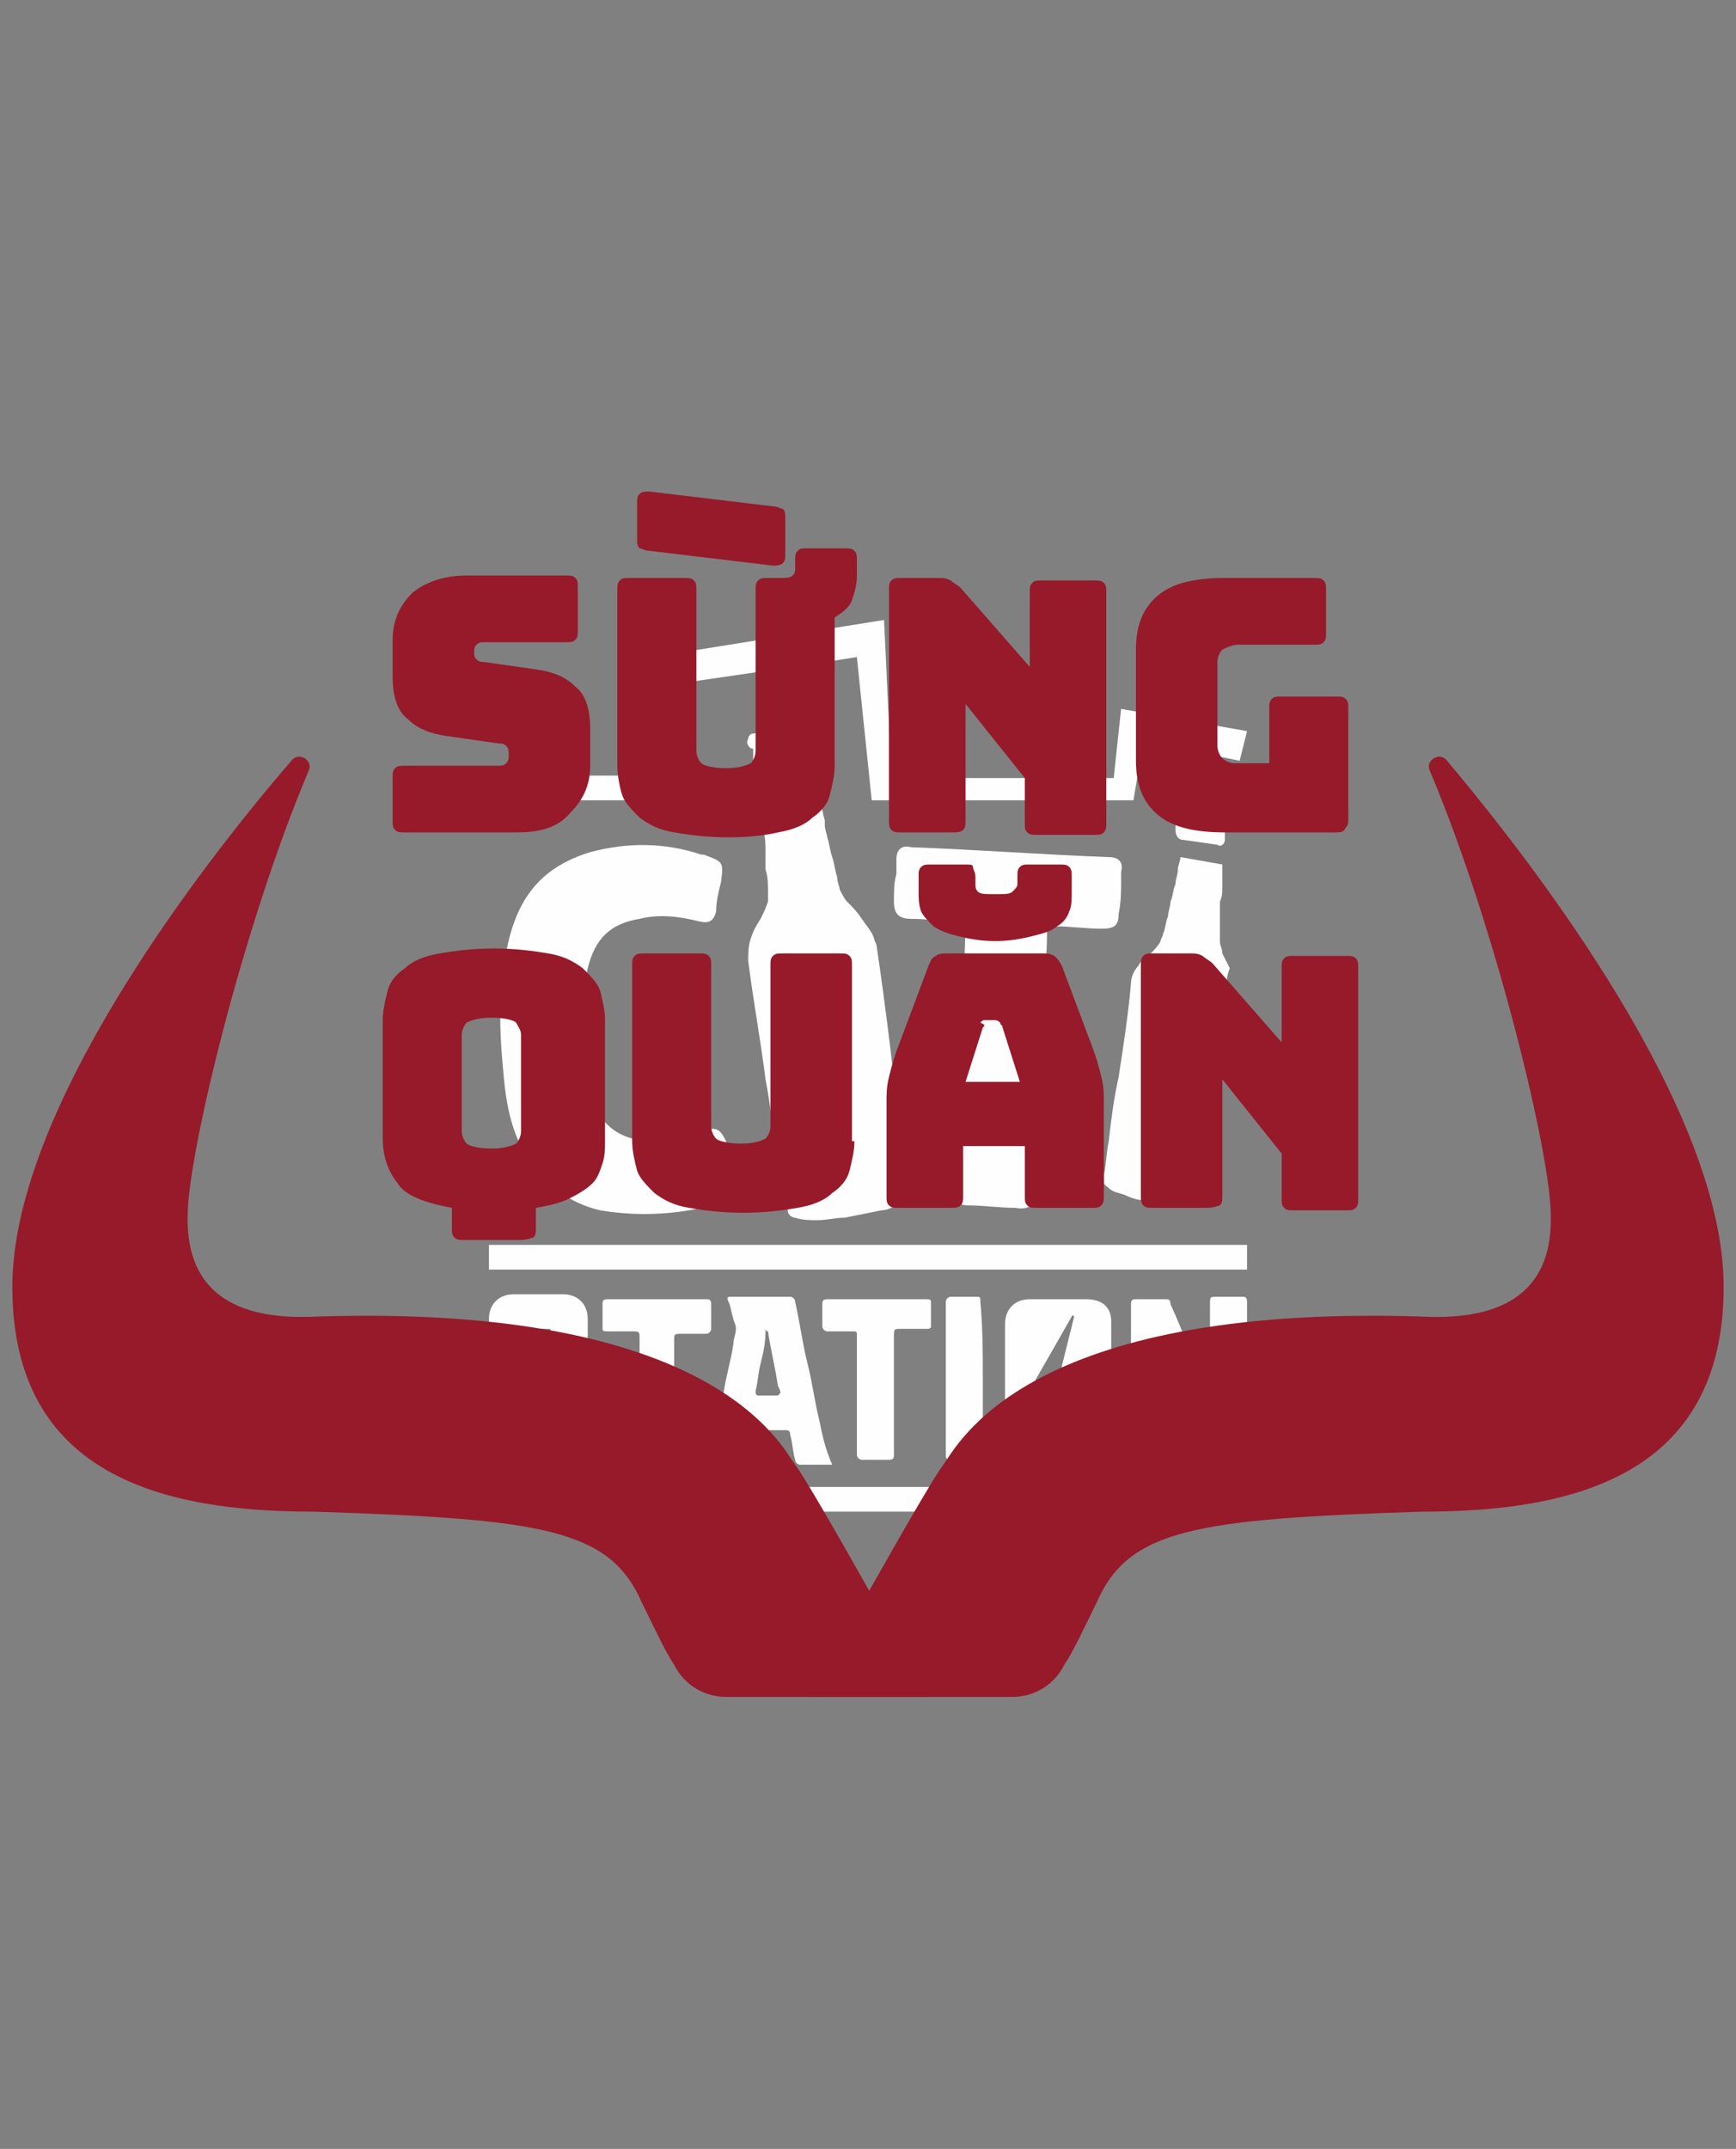 <?xml version="1.0" encoding="utf-8"?>
<!-- Generator: Adobe Illustrator 26.3.1, SVG Export Plug-In . SVG Version: 6.00 Build 0)  -->
<svg version="1.1" id="Layer_1" xmlns="http://www.w3.org/2000/svg" xmlns:xlink="http://www.w3.org/1999/xlink" x="0px" y="0px"
	 viewBox="0 0 70.3 87" style="enable-background:new 0 0 70.3 87;" xml:space="preserve">
<rect x="0" y="0" width="70.3" height="87" fill="#808080" stroke="none"/>
<style type="text/css">
	.st0{opacity:0.99;}
	.st1{fill:#FFFFFF;}
	.st2{fill:#961A2A;}
</style>
<g class="st0">
	<path class="st1" d="M50.5,29.6l-5.1-0.9l-0.3,2.8h-9l-0.3-6.4l-10,1.6l1.3,4.7h-7.3v1h8.7l-1.2-4.7c0,0,6.9-1,7.4-1.1l0.6,5.8
		h10.6l0.4-2.4l3.9,0.8L50.5,29.6z"/>
	<path class="st1" d="M29.6,48.4c-0.5,0.3-1.1,0.5-1.7,0.6c-1.2,0.2-2.4,0.2-3.6,0c-1.3-0.3-2.3-1.1-3-2.3c0,0,0-0.1-0.1-0.1l0,0
		c-0.5-0.9-0.7-1.9-0.8-3c-0.1-1.1-0.2-2.2-0.1-3.4c0.1-1.1,0.2-2.2,0.7-3.3c0.6-1.3,1.6-2,2.9-2.4c1.5-0.4,3-0.4,4.5,0.1h0.1
		c0.8,0.3,0.8,0.3,0.7,1.1c-0.1,0.4-0.2,0.8-0.2,1.2c-0.1,0.4-0.3,0.5-0.7,0.4c-0.8-0.2-1.6-0.3-2.4-0.1c-1.2,0.2-1.8,0.8-2.1,2
		c-0.2,0.9-0.2,1.7-0.2,2.6c0.1,0.9,0.1,1.8,0.4,2.7l0,0v0.1c0.4,1,1.1,1.5,2.2,1.6c0.8,0,1.6-0.1,2.3-0.4c0.1,0,0.2-0.1,0.3-0.1
		l0,0c0.3,0,0.4,0.1,0.6,0.5c0.1,0.4,0.3,0.9,0.4,1.3C30.1,48.1,30,48.2,29.6,48.4"/>
	<path class="st1" d="M45.4,35.7c0,0.4,0,0.8-0.1,1.3c0,0.5-0.2,0.6-0.7,0.6c-0.6,0-1.3-0.1-1.9-0.1c-0.2,0-0.3,0-0.3,0.2l0,0v0.1
		c0,0.8-0.1,1.6-0.1,2.4c-0.1,0.9-0.1,1.9-0.2,2.8c-0.1,1.5-0.2,3-0.2,4.5v0.7c0,0.6-0.2,0.8-0.8,0.7c-0.6,0-1.3-0.1-1.9-0.1
		c-0.4,0-0.6-0.2-0.6-0.6c0-0.1,0-0.2,0-0.3v-0.7c0.2-3.2,0.4-6.4,0.5-9.6l0,0c0-0.2-0.1-0.3-0.3-0.3c-0.6,0-1.3-0.1-1.9-0.1
		c-0.5,0-0.7-0.2-0.7-0.7c0-0.4,0-0.8,0.1-1.1c0-0.2,0-0.4,0-0.6c0-0.4,0.2-0.6,0.6-0.5c2.7,0.1,5.3,0.3,8,0.4
		c0.4,0,0.6,0.2,0.5,0.6C45.4,35.3,45.4,35.5,45.4,35.7"/>
	<path class="st1" d="M49,56.1c0-0.1,0-0.1,0-0.2c0-1,0-2.1,0-3.1c0-0.3,0-0.3,0.3-0.3s0.7,0,1,0c0.1,0,0.2,0,0.2,0.2
		c0,2.1,0,4.1,0,6.2c0,0.1,0,0.2-0.2,0.2c-0.4,0-0.8,0-1.3,0c-0.1,0-0.2,0-0.2-0.1c-0.5-1.1-0.9-2.2-1.4-3.3c0-0.1-0.1-0.1-0.1-0.1
		l0,0v0.2c0,1.1,0,2.1,0,3.2c0,0.2,0,0.2-0.2,0.2c-0.4,0-0.7,0-1.1,0c-0.1,0-0.2,0-0.2-0.2c0-2.1,0-4.1,0-6.2c0-0.2,0.1-0.2,0.2-0.2
		c0.4,0,0.8,0,1.2,0c0.1,0,0.2,0,0.2,0.2c0.5,1.1,0.9,2.2,1.4,3.3C48.9,56.1,49,56.1,49,56.1C49,56.2,49,56.1,49,56.1"/>
	<path class="st1" d="M33.2,57.6c-0.2-0.8-0.3-1.6-0.5-2.4c-0.2-0.8-0.3-1.6-0.5-2.5c0-0.1-0.1-0.2-0.2-0.2c-0.8,0-1.6,0-2.4,0
		c-0.1,0-0.2,0-0.1,0.2s0.1,0.4,0.2,0.7c0,0.1,0.1,0.2,0.1,0.4s-0.1,0.4-0.1,0.6c-0.1,0.7-0.3,1.3-0.4,2s-0.3,1.4-0.4,2.1
		c-0.1,0.2-0.1,0.5-0.2,0.7c0.1,0,0.1,0,0.2,0c0.4,0,0.7,0,1.1,0c0.2,0,0.2-0.1,0.2-0.2c0-0.3,0.1-0.7,0.2-1c0-0.1,0.1-0.1,0.2-0.1
		c0.4,0,0.8,0,1.2,0c0.1,0,0.2,0,0.2,0.2c0.1,0.3,0.1,0.7,0.2,1c0,0.1,0.1,0.2,0.2,0.2c0.4,0,0.7,0,1.1,0h0.2
		C33.4,58.6,33.3,58.1,33.2,57.6 M31.6,56.4l-0.1,0.1c-0.3,0-0.5,0-0.8,0c-0.1,0-0.1-0.1-0.1-0.2c0.1-0.4,0.1-0.7,0.2-1.1
		c0.1-0.4,0.2-0.8,0.2-1.3v-0.1l0,0c0,0,0,0.1,0.1,0.1c0.1,0.7,0.3,1.5,0.4,2.2C31.6,56.3,31.6,56.3,31.6,56.4"/>
	<path class="st1" d="M21.8,59.1c-0.4,0-0.7,0-1.1,0c-0.5,0-0.9-0.3-0.9-0.8c0-0.3,0-0.5,0-0.8c0-0.1,0.1-0.1,0.1-0.2
		c0.4-0.1,0.8-0.2,1.2-0.3c0.1,0,0.1,0,0.1,0.1c0,0.2,0,0.3,0,0.5c0,0.1,0,0.2,0.2,0.2c0.3,0,0.5,0,0.8,0c0.1,0,0.1,0,0.1-0.1
		c0-0.3,0-0.6,0-0.9c0-0.1-0.1-0.1-0.1-0.2c-0.6-0.3-1.2-0.5-1.8-0.8c-0.4-0.2-0.6-0.5-0.6-0.9c0-0.5,0-1,0-1.5c0-0.6,0.4-1,1-1
		c0.7,0,1.4,0,2,0s1,0.4,1,1c0,0.2,0,0.4,0,0.7c0,0.1,0,0.2-0.2,0.2c-0.4,0.1-0.7,0.2-1.1,0.2c-0.2,0-0.2,0-0.2-0.2
		c0-0.1,0-0.3,0-0.4c0-0.1,0-0.1-0.1-0.1c-0.3,0-0.5,0-0.8,0c-0.1,0-0.2,0.1-0.2,0.2c0,0.2,0,0.4,0,0.5c0,0.2,0.1,0.3,0.2,0.3
		c0.6,0.2,1.1,0.5,1.7,0.7c0.4,0.2,0.6,0.5,0.6,0.9c0,0.5,0,1.1,0,1.6c0,0.6-0.3,1-1,1C22.4,59.1,22.1,59.1,21.8,59.1"/>
	<path class="st1" d="M27.3,56.5c0,0.8,0,1.6,0,2.4c0,0.2,0,0.2-0.2,0.2c-0.3,0-0.7,0-1,0c-0.2,0-0.2-0.1-0.2-0.2c0-1.6,0-3.2,0-4.7
		v-0.1c0-0.1,0-0.2-0.2-0.2c-0.4,0-0.7,0-1.1,0c-0.2,0-0.2,0-0.2-0.2c0-0.3,0-0.6,0-0.9c0-0.1,0-0.2,0.2-0.2c1.3,0,2.7,0,4,0
		c0.1,0,0.2,0,0.2,0.2c0,0.3,0,0.6,0,1c0,0.1-0.1,0.2-0.2,0.2c-0.3,0-0.7,0-1,0s-0.3,0-0.3,0.3C27.3,54.9,27.3,55.7,27.3,56.5"/>
	<path class="st1" d="M34.7,56.5c0-0.8,0-1.6,0-2.4c0-0.2,0-0.2-0.2-0.2c-0.3,0-0.7,0-1,0c-0.1,0-0.2-0.1-0.2-0.2c0-0.3,0-0.6,0-0.9
		c0-0.1,0-0.2,0.2-0.2c1.3,0,2.7,0,4,0c0.1,0,0.2,0,0.2,0.1c0,0.3,0,0.7,0,1c0,0.1-0.1,0.1-0.2,0.1c-0.3,0-0.7,0-1,0s-0.3,0-0.3,0.3
		c0,1.6,0,3.1,0,4.7v0.1c0,0.1,0,0.2-0.2,0.2c-0.4,0-0.7,0-1.1,0c-0.1,0-0.2-0.1-0.2-0.2C34.7,58.1,34.7,57.3,34.7,56.5"/>
	<path class="st1" d="M39.8,55.8c0,1,0,2.1,0,3.1c0,0.2,0,0.2-0.2,0.2c-0.4,0-0.7,0-1.1,0c-0.1,0-0.2,0-0.2-0.2c0-2.1,0-4.2,0-6.2
		c0-0.1,0.1-0.2,0.2-0.2c0.3,0,0.7,0,1,0c0.2,0,0.2,0,0.2,0.2C39.8,53.8,39.8,54.8,39.8,55.8"/>
	<path class="st1" d="M44,52.6c-0.8,0-1.5,0-2.3,0c-0.6,0-1,0.4-1,1v2.3c0,0.8,0,1.6,0,2.4c0,0.6,0.4,0.9,0.9,0.9c0.8,0,1.6,0,2.4,0
		c0.6,0,1-0.3,1-1c0-1.6,0-3.1,0-4.7C45,52.9,44.6,52.6,44,52.6 M43.9,55.5l-1.6,2.8c0,0.1-0.1,0-0.1,0l0.5-2v-0.1h-0.9
		c0,0-0.1,0,0-0.1l1.6-2.8c0-0.1,0.1,0,0.1,0l-0.5,2v0.1L43.9,55.5C43.9,55.5,44,55.5,43.9,55.5"/>
	<rect x="19.8" y="50.4" class="st1" width="30.7" height="1"/>
	<rect x="19.8" y="60.2" class="st1" width="30.7" height="1"/>
	<path class="st1" d="M49.7,40.2c0,0.1,0,0.2,0,0.3c-0.3,2.1-0.7,4.2-1,6.3c-0.1,0.4-0.1,0.9-0.2,1.3c0,0.1-0.1,0.2-0.1,0.3
		c-0.1,0.1-0.2,0.2-0.3,0.3c-0.2,0-0.3,0-0.5,0c-0.4,0-0.8-0.1-1.2-0.1c-0.3,0-0.6-0.1-0.8-0.2c-0.2-0.1-0.5-0.1-0.7-0.3
		c-0.1-0.1-0.2-0.1-0.2-0.3c0-0.1,0-0.2,0-0.2c0.1-0.5,0.1-0.9,0.2-1.4c0.1-0.9,0.2-1.7,0.4-2.6c0.2-1.3,0.4-2.6,0.5-3.8
		c0-0.2,0.1-0.5,0.3-0.7c0.1-0.2,0.3-0.4,0.5-0.5c0.1-0.1,0.3-0.3,0.4-0.5c0-0.1,0.1-0.2,0.1-0.3c0.1-0.2,0.1-0.5,0.2-0.7
		c0-0.2,0.1-0.4,0.1-0.6c0.1-0.2,0.1-0.5,0.2-0.7c0-0.2,0.1-0.4,0.1-0.6c0-0.2,0.1-0.3,0.1-0.5l1.7,0.3c0,0.1,0,0.2,0,0.3
		c0,0.2,0,0.4,0,0.6c0,0.2,0,0.4-0.1,0.6c0,0.2,0,0.4,0,0.6c0,0.2,0,0.4,0,0.6c0,0.1,0,0.3,0,0.4c0,0.2,0.1,0.3,0.1,0.5
		c0.1,0.2,0.2,0.4,0.3,0.6C49.6,39.7,49.7,39.9,49.7,40.2"/>
	<path class="st1" d="M36.6,48.3c0,0.2-0.1,0.4-0.3,0.5S35.9,49,35.7,49c-0.5,0.1-1,0.2-1.5,0.3c-0.4,0-0.7,0.1-1.1,0.1
		c-0.3,0-0.6,0-0.9-0.1c-0.1,0-0.3-0.1-0.3-0.3c0-0.1-0.1-0.2-0.1-0.3c-0.1-0.6-0.2-1.2-0.3-1.8c-0.2-1.1-0.3-2.2-0.5-3.2
		c-0.2-1.6-0.5-3.2-0.7-4.8c0-0.3,0-0.6,0.1-0.9c0.1-0.3,0.2-0.5,0.4-0.8c0.1-0.2,0.2-0.4,0.3-0.7c0-0.1,0-0.3,0-0.4
		c0-0.3,0-0.6-0.1-0.9c0-0.3,0-0.5,0-0.7c0-0.3,0-0.6-0.1-0.9c0-0.1,0-0.1,0-0.2c0-0.2,0-0.4,0-0.5c0-0.2,0-0.4,0-0.6l2.2-0.3
		c0,0.1,0.1,0.3,0.1,0.4c0.1,0.3,0.1,0.5,0.2,0.8c0,0.1,0,0.2,0,0.2c0,0.2,0.1,0.4,0.1,0.5c0.1,0.3,0.1,0.5,0.2,0.8
		c0.1,0.3,0.1,0.5,0.2,0.8c0,0.2,0.1,0.4,0.1,0.5c0.1,0.2,0.2,0.4,0.3,0.5c0.2,0.2,0.4,0.4,0.6,0.7c0.2,0.3,0.4,0.5,0.5,0.8
		c0,0.1,0.1,0.2,0.1,0.3c0.4,2.7,0.7,5.3,1,8c0.1,0.5,0.1,1.1,0.2,1.6C36.7,48,36.7,48.1,36.6,48.3"/>
	<path class="st1" d="M49.6,34c0-0.1,0-0.3,0-0.4c0-0.1,0-0.1,0-0.2v-0.1c0.1-0.1,0.1-0.2,0.1-0.3s-0.1-0.1-0.1-0.2
		c-0.1,0-0.4-0.1-0.8-0.2c-0.4-0.1-0.7-0.1-0.8-0.1s-0.1,0-0.2,0.1c-0.1,0.1-0.1,0.2,0,0.3V33c0,0.1-0.1,0.1-0.1,0.2
		c-0.1,0.1-0.1,0.2-0.1,0.4l0,0c0,0.2,0.1,0.4,0.3,0.4l0.7,0.1l0.7,0.1C49.4,34.3,49.6,34.2,49.6,34L49.6,34"/>
	<path class="st1" d="M30.5,31.1c0-0.2,0-0.3,0-0.5c0-0.1,0-0.2,0-0.2c0-0.1,0-0.1-0.1-0.1c-0.1-0.1-0.2-0.2-0.1-0.4
		c0-0.1,0.1-0.2,0.2-0.2s0.5-0.1,1-0.2c0.4-0.1,0.9-0.1,1-0.1s0.2,0,0.2,0.1c0.1,0.1,0.1,0.3,0,0.4V30c0,0.1,0.1,0.2,0.1,0.2
		c0.1,0.1,0.1,0.3,0.2,0.5l0,0c0.1,0.2-0.1,0.5-0.3,0.5l-0.8,0.1L31,31.5C30.8,31.5,30.6,31.4,30.5,31.1L30.5,31.1"/>
</g>
<g>
	<path class="st2" d="M26,64.9c0.5,1,0.9,1.9,1.3,2.5c0.4,0.8,1.2,1.3,2.1,1.3h8.2c0,0-4.7-8.5-5.4-9.4c-0.6-0.8-3.3-6.5-19.3-6
		c-2,0.1-5.4-0.1-5.3-4.1c0-2.4,2.2-11.6,4.9-18c0.2-0.4-0.4-0.8-0.7-0.4C8,35.2,0.5,45,0.5,52.1c0,7.7,6.2,9.1,12.2,9.1
		C22,61.5,24.7,61.9,26,64.9"/>
	<path class="st2" d="M44.4,64.9c-0.5,1-0.9,1.9-1.3,2.5c-0.4,0.8-1.2,1.3-2.1,1.3h-8.2c0,0,4.7-8.5,5.4-9.4c0.6-0.8,3.3-6.5,19.3-6
		c2,0.1,5.4-0.1,5.3-4.1c0-2.4-2.2-11.6-4.9-18c-0.2-0.4,0.4-0.8,0.7-0.4c3.7,4.4,11.2,14.2,11.2,21.3c0,7.7-6.2,9.1-12.2,9.1
		C48.4,61.5,45.7,61.9,44.4,64.9"/>
</g>
<g>
	<path class="st2" d="M20.9,33.7h-4.5c-0.2,0-0.3,0-0.4-0.1c-0.1-0.1-0.1-0.2-0.1-0.4v-1.7c0-0.2,0-0.3,0.1-0.4
		c0.1-0.1,0.2-0.1,0.4-0.1h3.8c0.1,0,0.2,0,0.3-0.1c0.1-0.1,0.1-0.2,0.1-0.3c0-0.2,0-0.3-0.1-0.4c-0.1-0.1-0.2-0.1-0.3-0.1l-2.1-0.3
		c-0.7-0.1-1.2-0.3-1.6-0.7c-0.4-0.3-0.6-0.9-0.6-1.7v-1.5c0-0.8,0.3-1.4,0.8-1.9c0.5-0.4,1.2-0.7,2.2-0.7h4c0.2,0,0.3,0,0.4,0.1
		c0.1,0.1,0.1,0.2,0.1,0.4v1.7c0,0.2,0,0.3-0.1,0.4c-0.1,0.1-0.2,0.1-0.4,0.1h-3.3c-0.1,0-0.2,0-0.3,0.1c-0.1,0.1-0.1,0.2-0.1,0.3
		c0,0.1,0,0.2,0.1,0.3c0.1,0.1,0.2,0.1,0.3,0.1l2.1,0.3c0.7,0.1,1.2,0.3,1.6,0.7c0.4,0.3,0.6,0.9,0.6,1.7v1.5c0,0.8-0.3,1.4-0.8,1.9
		C22.6,33.5,21.9,33.7,20.9,33.7z"/>
	<path class="st2" d="M29.5,33.9c-0.9,0-1.6-0.1-2.2-0.2c-0.6-0.1-1-0.3-1.4-0.6c-0.3-0.3-0.6-0.6-0.7-0.9s-0.2-0.8-0.2-1.2v-7.1
		c0-0.2,0-0.3,0.1-0.4c0.1-0.1,0.2-0.1,0.4-0.1h2.2c0.2,0,0.3,0,0.4,0.1c0.1,0.1,0.1,0.2,0.1,0.4v6.5c0,0.2,0.1,0.4,0.2,0.5
		c0.1,0.1,0.5,0.2,1,0.2c0.5,0,0.8-0.1,1-0.2c0.1-0.1,0.2-0.3,0.2-0.5v-6.5c0-0.2,0-0.3,0.1-0.4c0.1-0.1,0.2-0.1,0.4-0.1h0.5
		c0.2,0,0.4,0,0.5-0.1c0.1-0.1,0.1-0.2,0.1-0.3v-0.3c0-0.2,0-0.3,0.1-0.4c0.1-0.1,0.2-0.1,0.3-0.1h1.6c0.2,0,0.3,0,0.4,0.1
		c0.1,0.1,0.1,0.2,0.1,0.4v0.6c0,0.4-0.1,0.7-0.2,1c-0.1,0.3-0.4,0.5-0.7,0.7v6c0,0.4-0.1,0.8-0.2,1.2c-0.1,0.4-0.4,0.7-0.7,0.9
		c-0.3,0.3-0.8,0.5-1.4,0.6C31.1,33.8,30.4,33.9,29.5,33.9z M31.3,22.9l-5-0.6c-0.2,0-0.3-0.1-0.4-0.1c-0.1-0.1-0.1-0.2-0.1-0.4
		v-1.4c0-0.2,0-0.3,0.1-0.4c0.1-0.1,0.2-0.1,0.4-0.1l5,0.6c0.2,0,0.3,0.1,0.4,0.1c0.1,0.1,0.1,0.2,0.1,0.4v1.4c0,0.2,0,0.3-0.1,0.4
		C31.6,22.9,31.4,22.9,31.3,22.9z"/>
	<path class="st2" d="M38.6,33.7h-2.1c-0.2,0-0.3,0-0.4-0.1c-0.1-0.1-0.1-0.2-0.1-0.4v-9.3c0-0.2,0-0.3,0.1-0.4
		c0.1-0.1,0.2-0.1,0.4-0.1h1.5c0.2,0,0.3,0,0.5,0.1c0.1,0.1,0.3,0.2,0.4,0.3l2.8,3.2v-3c0-0.2,0-0.3,0.1-0.4
		c0.1-0.1,0.2-0.1,0.4-0.1h2.1c0.2,0,0.3,0,0.4,0.1c0.1,0.1,0.1,0.2,0.1,0.4v9.3c0,0.2,0,0.3-0.1,0.4c-0.1,0.1-0.2,0.1-0.4,0.1H42
		c-0.2,0-0.3,0-0.4-0.1c-0.1-0.1-0.1-0.2-0.1-0.4v-1.8l-2.4-3v4.7c0,0.2,0,0.3-0.1,0.4C38.9,33.7,38.7,33.7,38.6,33.7z"/>
	<path class="st2" d="M54.1,33.7h-4.5c-1.2,0-2.1-0.2-2.7-0.7c-0.6-0.5-0.9-1.2-0.9-2.2v-4.5c0-1,0.3-1.7,0.9-2.2
		c0.6-0.5,1.5-0.7,2.7-0.7h3.6c0.2,0,0.3,0,0.4,0.1c0.1,0.1,0.1,0.2,0.1,0.4v1.7c0,0.2,0,0.3-0.1,0.4c-0.1,0.1-0.2,0.1-0.4,0.1h-3
		c-0.3,0-0.5,0.1-0.7,0.2c-0.1,0.1-0.2,0.3-0.2,0.5v3.4c0,0.2,0.1,0.4,0.2,0.5c0.1,0.1,0.3,0.2,0.5,0.2h1.4v-2.2
		c0-0.2,0-0.3,0.1-0.4s0.2-0.1,0.4-0.1h2.2c0.2,0,0.3,0,0.4,0.1s0.1,0.2,0.1,0.4v4.4c0,0.2,0,0.3-0.1,0.4
		C54.4,33.7,54.3,33.7,54.1,33.7z"/>
	<path class="st2" d="M21,50.2h-2.2c-0.2,0-0.3,0-0.4-0.1c-0.1-0.1-0.1-0.2-0.1-0.4v-0.8c-1.1-0.2-1.9-0.5-2.2-1
		c-0.4-0.5-0.6-1.1-0.6-1.8v-4.8c0-0.4,0.1-0.8,0.2-1.2c0.1-0.4,0.4-0.7,0.7-0.9c0.3-0.3,0.8-0.5,1.4-0.6c0.6-0.1,1.3-0.2,2.2-0.2
		c0.9,0,1.6,0.1,2.2,0.2c0.6,0.1,1,0.3,1.4,0.6c0.3,0.3,0.6,0.6,0.7,0.9c0.1,0.4,0.2,0.8,0.2,1.2v4.8c0,0.4,0,0.7-0.1,1
		c-0.1,0.3-0.2,0.6-0.4,0.8c-0.2,0.2-0.5,0.4-0.9,0.6c-0.4,0.2-0.8,0.3-1.4,0.4v0.8c0,0.2,0,0.3-0.1,0.4
		C21.3,50.2,21.2,50.2,21,50.2z M18.7,45.8c0,0.2,0.1,0.4,0.2,0.5c0.1,0.1,0.5,0.2,1,0.2c0.5,0,0.8-0.1,1-0.2
		c0.1-0.1,0.2-0.3,0.2-0.5v-3.9c0-0.2-0.1-0.3-0.2-0.5c-0.1-0.1-0.5-0.2-1-0.2c-0.5,0-0.8,0.1-1,0.2c-0.1,0.1-0.2,0.3-0.2,0.5V45.8z
		"/>
	<path class="st2" d="M34.6,46.2c0,0.4-0.1,0.8-0.2,1.2c-0.1,0.4-0.4,0.7-0.7,0.9c-0.3,0.3-0.8,0.5-1.4,0.6
		c-0.6,0.1-1.3,0.2-2.2,0.2c-0.9,0-1.6-0.1-2.2-0.2c-0.6-0.1-1-0.3-1.4-0.6c-0.3-0.3-0.6-0.6-0.7-0.9c-0.1-0.4-0.2-0.8-0.2-1.2v-7.1
		c0-0.2,0-0.3,0.1-0.4c0.1-0.1,0.2-0.1,0.4-0.1h2.2c0.2,0,0.3,0,0.4,0.1c0.1,0.1,0.1,0.2,0.1,0.4v6.5c0,0.2,0.1,0.4,0.2,0.5
		c0.1,0.1,0.5,0.2,1,0.2c0.5,0,0.8-0.1,1-0.2c0.1-0.1,0.2-0.3,0.2-0.5v-6.5c0-0.2,0-0.3,0.1-0.4c0.1-0.1,0.2-0.1,0.4-0.1H34
		c0.2,0,0.3,0,0.4,0.1c0.1,0.1,0.1,0.2,0.1,0.4V46.2z"/>
	<path class="st2" d="M39,48.4c0,0.2,0,0.3-0.1,0.4c-0.1,0.1-0.2,0.1-0.4,0.1h-2.1c-0.2,0-0.3,0-0.4-0.1c-0.1-0.1-0.1-0.2-0.1-0.4
		v-3.8c0-0.3,0-0.6,0.1-1c0.1-0.4,0.2-0.8,0.4-1.3l1.2-3.2c0.1-0.2,0.1-0.3,0.3-0.4c0.1-0.1,0.3-0.1,0.5-0.1h3.8
		c0.2,0,0.3,0,0.5,0.1c0.1,0.1,0.2,0.2,0.3,0.4l1.2,3.2c0.2,0.5,0.3,0.9,0.4,1.3c0.1,0.4,0.1,0.7,0.1,1v3.8c0,0.2,0,0.3-0.1,0.4
		c-0.1,0.1-0.2,0.1-0.4,0.1h-2.2c-0.2,0-0.3,0-0.4-0.1c-0.1-0.1-0.1-0.2-0.1-0.4v-2H39V48.4z M43.4,36.1c0,0.3,0,0.6-0.1,0.8
		c-0.1,0.3-0.3,0.5-0.5,0.6c-0.2,0.2-0.6,0.3-1,0.4c-0.4,0.1-0.9,0.2-1.5,0.2c-0.6,0-1.1-0.1-1.5-0.2c-0.4-0.1-0.7-0.2-1-0.4
		c-0.2-0.2-0.4-0.4-0.5-0.6c-0.1-0.3-0.1-0.5-0.1-0.8v-0.6c0-0.2,0-0.3,0.1-0.4c0.1-0.1,0.2-0.1,0.4-0.1h1.4c0.2,0,0.3,0,0.3,0.1
		s0.1,0.2,0.1,0.4v0.3c0,0.1,0,0.2,0.1,0.3c0.1,0.1,0.3,0.1,0.7,0.1c0.4,0,0.6,0,0.7-0.1c0.1-0.1,0.2-0.2,0.2-0.3v-0.3
		c0-0.2,0-0.3,0.1-0.4s0.2-0.1,0.3-0.1h1.3c0.2,0,0.3,0,0.4,0.1c0.1,0.1,0.1,0.2,0.1,0.4V36.1z M39.8,41.6l-0.7,2.2h2.2l-0.7-2.2
		c0-0.1-0.1-0.1-0.1-0.2c0,0-0.1-0.1-0.2-0.1h-0.4c-0.1,0-0.1,0-0.2,0.1C39.9,41.5,39.9,41.5,39.8,41.6z"/>
	<path class="st2" d="M48.8,48.9h-2.1c-0.2,0-0.3,0-0.4-0.1c-0.1-0.1-0.1-0.2-0.1-0.4v-9.3c0-0.2,0-0.3,0.1-0.4
		c0.1-0.1,0.2-0.1,0.4-0.1h1.5c0.2,0,0.3,0,0.5,0.1c0.1,0.1,0.3,0.2,0.4,0.3l2.8,3.2v-3c0-0.2,0-0.3,0.1-0.4
		c0.1-0.1,0.2-0.1,0.4-0.1h2.1c0.2,0,0.3,0,0.4,0.1c0.1,0.1,0.1,0.2,0.1,0.4v9.3c0,0.2,0,0.3-0.1,0.4c-0.1,0.1-0.2,0.1-0.4,0.1h-2.1
		c-0.2,0-0.3,0-0.4-0.1c-0.1-0.1-0.1-0.2-0.1-0.4v-1.8l-2.4-3v4.7c0,0.2,0,0.3-0.1,0.4C49.1,48.9,49,48.9,48.8,48.9z"/>
</g>
</svg>
